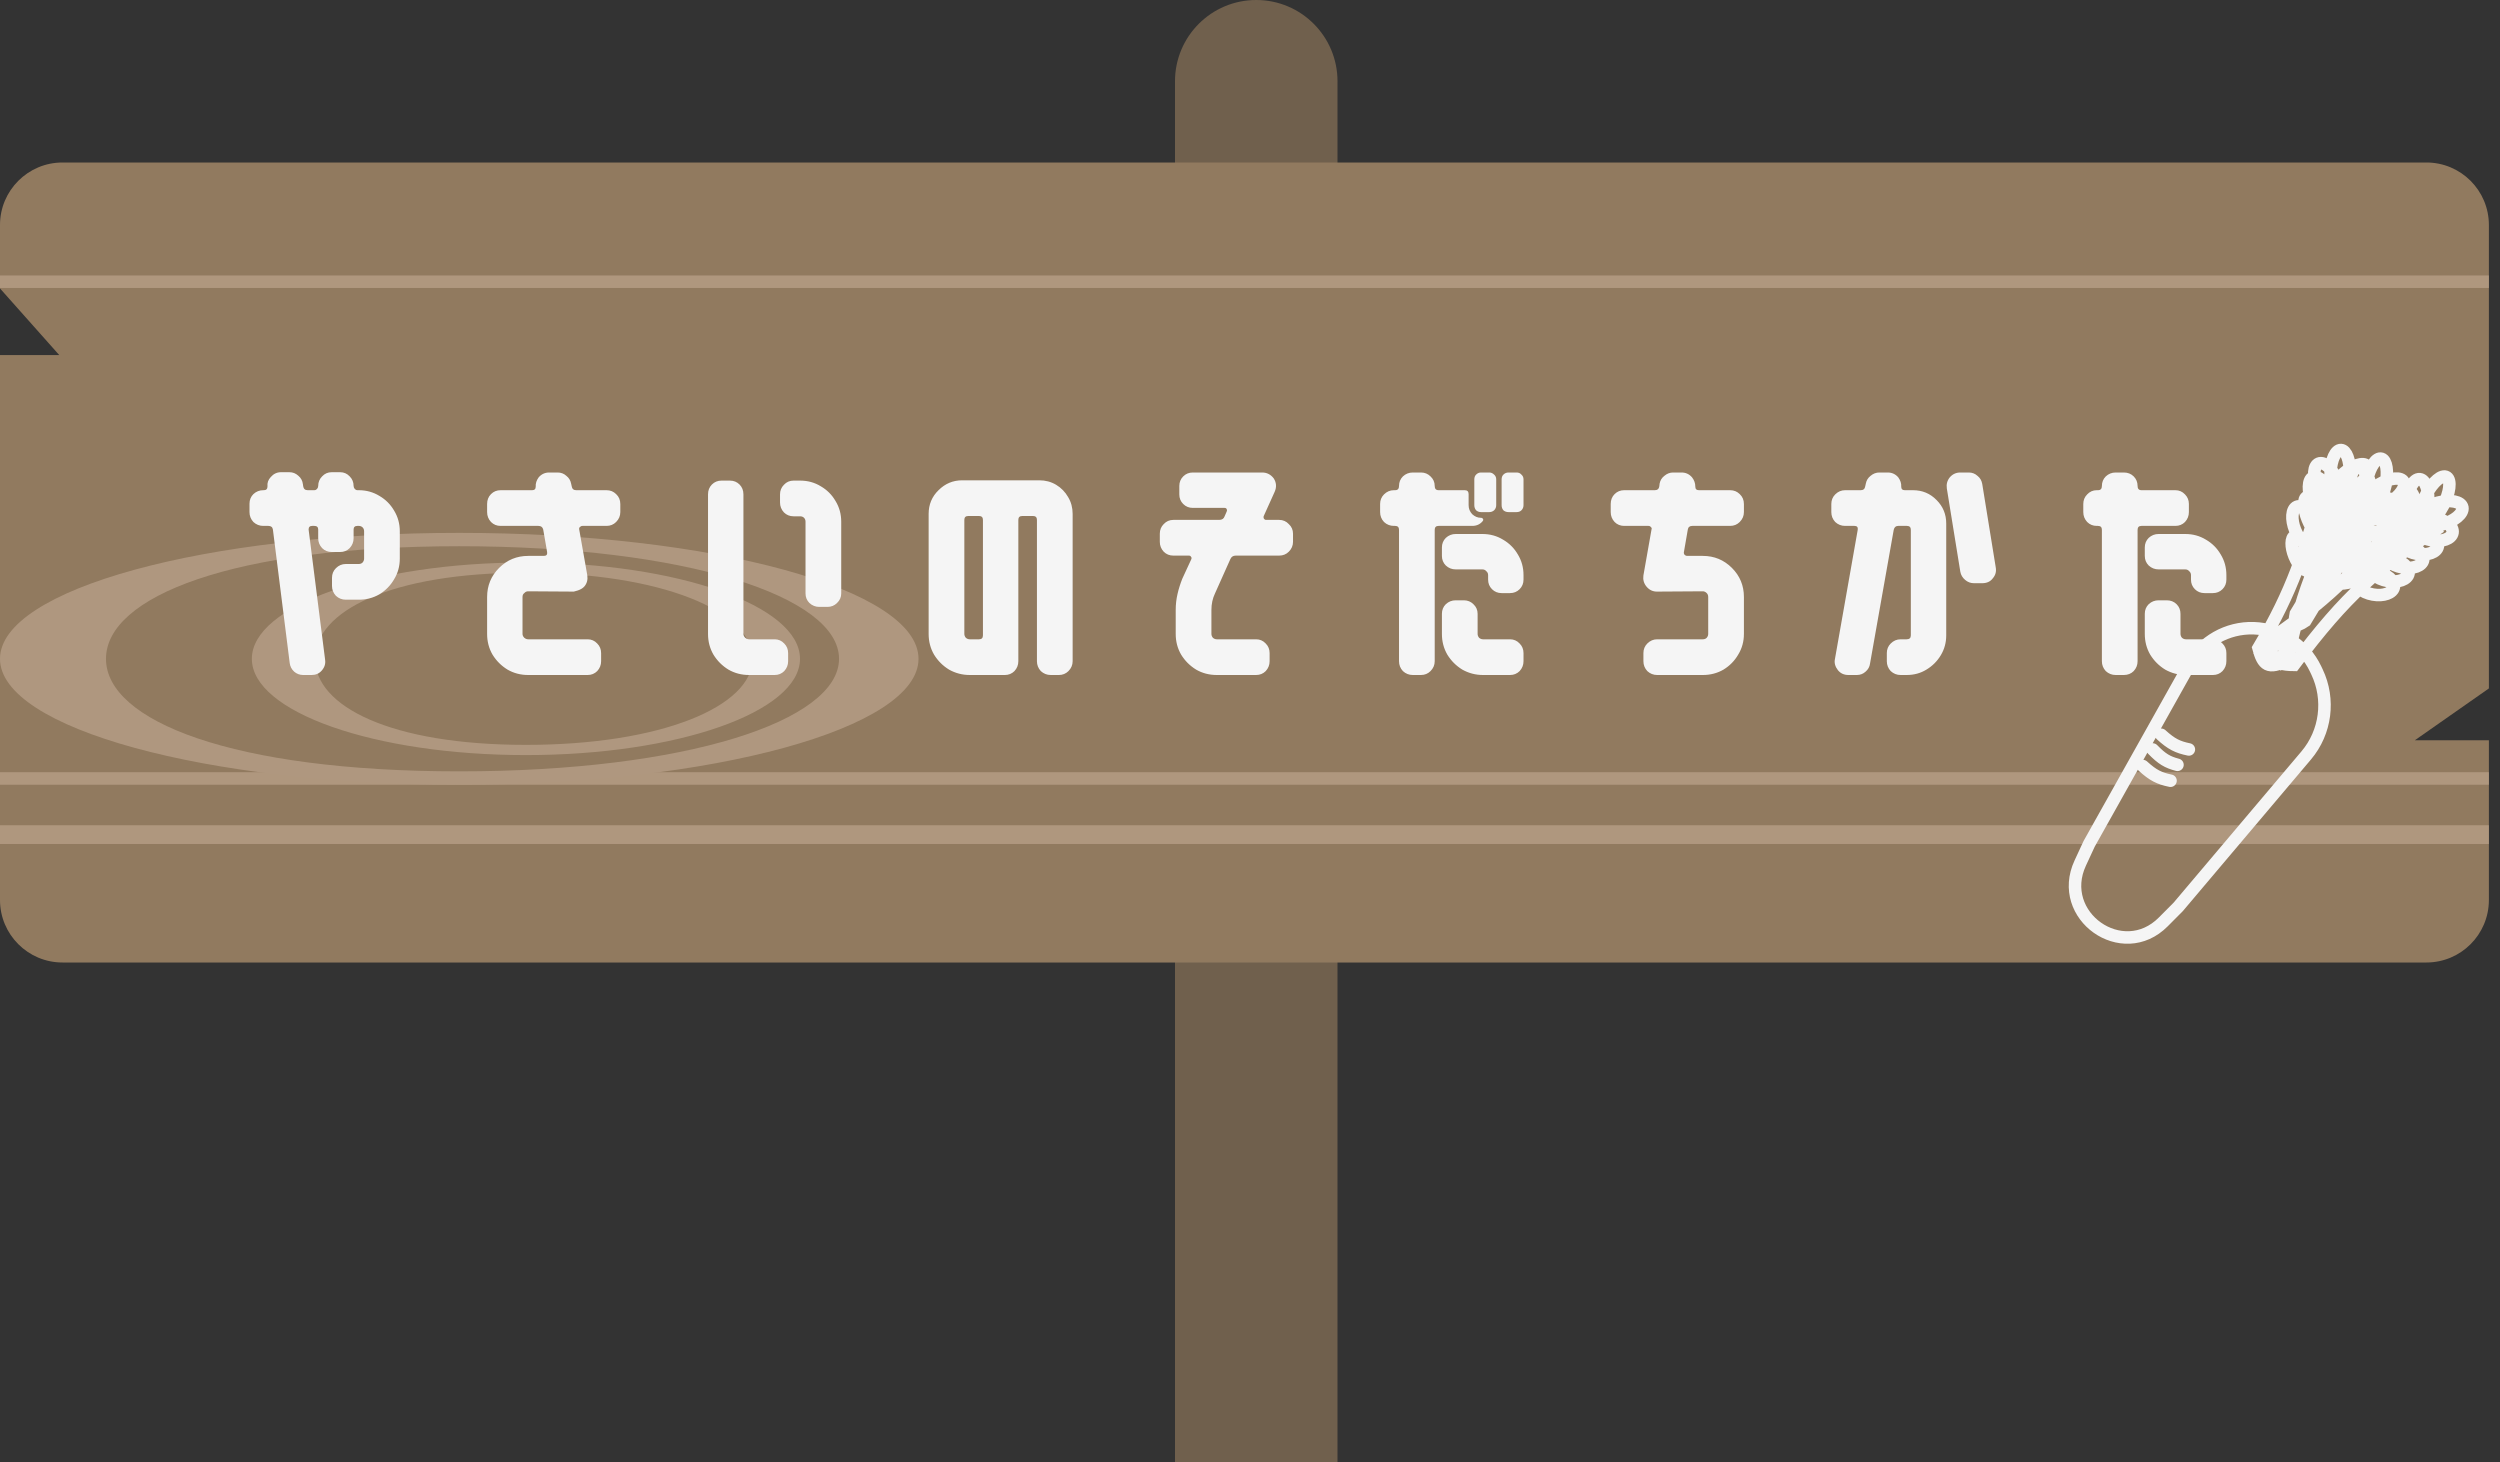 <svg width="200" height="117" viewBox="0 0 200 117" fill="none" xmlns="http://www.w3.org/2000/svg">
<rect x="0" y="0" width="200" height="117" fill="#333333" stroke="none"/>
<path d="M107 117L94 117L94 6.5C94 2.91 96.91 -8.82083e-07 100.5 -5.68249e-07C104.09 -2.54414e-07 107 2.91 107 6.5L107 117Z" fill="#70604D"/>
<path d="M0 18C0 15.239 2.239 13 5 13H194.111C196.873 13 199.111 15.239 199.111 18V55.074L193.185 59.222H199.111V72C199.111 74.761 196.873 77 194.111 77H5C2.239 77 0 74.761 0 72V28.407H4.741L0 23.074V18Z" fill="#917A5F"/>
<line x1="6.63476e-08" y1="66.769" x2="199.111" y2="66.769" stroke="#BBA38B" stroke-opacity="0.72" stroke-width="1.5"/>
<line x1="4.42318e-08" y1="22.537" x2="199.111" y2="22.537" stroke="#BBA38B" stroke-opacity="0.72"/>
<line x1="4.42318e-08" y1="62.278" x2="199.111" y2="62.278" stroke="#BBA38B" stroke-opacity="0.72"/>
<path d="M64 52.704C64 56.958 54.184 60.407 42.074 60.407C29.965 60.407 20.148 56.958 20.148 52.704C20.148 48.449 29.965 45 42.074 45C54.184 45 64 48.449 64 52.704ZM25.208 52.704C25.208 56.507 31.249 59.59 42.074 59.59C52.899 59.59 60.205 56.507 60.205 52.704C60.205 48.9 52.899 45.817 42.074 45.817C31.249 45.817 25.208 48.9 25.208 52.704Z" fill="#AF977F"/>
<path d="M73.481 52.704C73.481 58.267 57.032 62.778 36.741 62.778C16.449 62.778 0 58.267 0 52.704C0 47.14 16.449 42.63 36.741 42.63C57.032 42.63 73.481 47.14 73.481 52.704ZM8.479 52.704C8.479 57.677 18.602 61.709 36.741 61.709C54.88 61.709 67.123 57.677 67.123 52.704C67.123 47.73 54.88 43.698 36.741 43.698C18.602 43.698 8.479 47.73 8.479 52.704Z" fill="#AF977F"/>
<path d="M31.984 44.688C31.984 45.296 31.832 45.848 31.528 46.344C31.24 46.84 30.848 47.24 30.352 47.544C29.856 47.832 29.304 47.976 28.696 47.976H27.664C27.36 47.976 27.096 47.872 26.872 47.664C26.664 47.44 26.56 47.176 26.56 46.872V46.224C26.56 45.92 26.664 45.664 26.872 45.456C27.096 45.232 27.36 45.12 27.664 45.12H28.696C28.824 45.12 28.928 45.08 29.008 45C29.088 44.904 29.128 44.8 29.128 44.688V42.504C29.128 42.376 29.088 42.272 29.008 42.192C28.928 42.112 28.824 42.072 28.696 42.072H28.6C28.392 42.072 28.288 42.168 28.288 42.36V43.056C28.288 43.36 28.184 43.624 27.976 43.848C27.768 44.056 27.512 44.16 27.208 44.16H26.536C26.232 44.16 25.976 44.056 25.768 43.848C25.56 43.624 25.456 43.36 25.456 43.056V42.36C25.456 42.168 25.352 42.072 25.144 42.072H24.976C24.784 42.072 24.688 42.168 24.688 42.36L26.008 52.776C26.056 53.096 25.968 53.384 25.744 53.64C25.536 53.88 25.264 54 24.928 54H24.256C23.984 54 23.744 53.912 23.536 53.736C23.328 53.544 23.208 53.312 23.176 53.04L21.832 42.36C21.8 42.168 21.68 42.072 21.472 42.072H21.064C20.76 42.072 20.496 41.968 20.272 41.76C20.064 41.536 19.96 41.272 19.96 40.968V40.296C19.96 39.992 20.064 39.736 20.272 39.528C20.496 39.32 20.76 39.216 21.064 39.216H21.112C21.304 39.216 21.4 39.112 21.4 38.904C21.368 38.632 21.456 38.384 21.664 38.16C21.888 37.904 22.16 37.776 22.48 37.776H23.152C23.424 37.776 23.664 37.872 23.872 38.064C24.08 38.24 24.2 38.464 24.232 38.736L24.256 38.904C24.288 39.112 24.408 39.216 24.616 39.216H25.144C25.224 39.216 25.296 39.184 25.36 39.12C25.424 39.04 25.456 38.96 25.456 38.88C25.456 38.576 25.56 38.32 25.768 38.112C25.976 37.888 26.232 37.776 26.536 37.776H27.208C27.512 37.776 27.768 37.888 27.976 38.112C28.184 38.32 28.288 38.576 28.288 38.88C28.288 38.96 28.32 39.04 28.384 39.12C28.448 39.184 28.52 39.216 28.6 39.216H28.696C29.304 39.216 29.856 39.368 30.352 39.672C30.848 39.96 31.24 40.352 31.528 40.848C31.832 41.344 31.984 41.896 31.984 42.504V44.688ZM49.625 40.968C49.625 41.272 49.513 41.536 49.289 41.76C49.081 41.968 48.825 42.072 48.521 42.072H46.601C46.521 42.072 46.449 42.104 46.385 42.168C46.337 42.216 46.321 42.28 46.337 42.36L46.985 46.032C47.033 46.384 46.953 46.68 46.745 46.92C46.633 47.048 46.465 47.152 46.241 47.232C46.017 47.296 45.905 47.328 45.905 47.328L42.257 47.304C42.129 47.304 42.025 47.352 41.945 47.448C41.849 47.512 41.801 47.616 41.801 47.76V50.712C41.801 50.824 41.849 50.928 41.945 51.024C42.041 51.104 42.145 51.144 42.257 51.144H47.009C47.313 51.144 47.569 51.256 47.777 51.48C47.985 51.688 48.089 51.944 48.089 52.248V52.896C48.089 53.2 47.985 53.464 47.777 53.688C47.569 53.896 47.313 54 47.009 54H42.257C41.649 54 41.097 53.856 40.601 53.568C40.105 53.264 39.705 52.864 39.401 52.368C39.113 51.872 38.969 51.32 38.969 50.712V47.76C38.969 46.848 39.289 46.072 39.929 45.432C40.569 44.792 41.345 44.472 42.257 44.472H43.505C43.713 44.472 43.801 44.368 43.769 44.16L43.457 42.36C43.409 42.168 43.281 42.072 43.073 42.072H40.049C39.745 42.072 39.489 41.968 39.281 41.76C39.073 41.536 38.969 41.272 38.969 40.968V40.32C38.969 40 39.073 39.736 39.281 39.528C39.489 39.32 39.745 39.216 40.049 39.216H42.569C42.761 39.216 42.857 39.12 42.857 38.928C42.841 38.672 42.921 38.424 43.097 38.184C43.321 37.928 43.601 37.8 43.937 37.8H44.609C44.881 37.8 45.113 37.888 45.305 38.064C45.513 38.224 45.641 38.432 45.689 38.688L45.737 38.904C45.769 39.112 45.889 39.216 46.097 39.216H48.521C48.825 39.216 49.081 39.32 49.289 39.528C49.513 39.736 49.625 40 49.625 40.32V40.968ZM67.298 47.472C67.298 47.776 67.186 48.032 66.962 48.24C66.754 48.448 66.498 48.552 66.194 48.552H65.546C65.242 48.552 64.978 48.448 64.754 48.24C64.546 48.032 64.442 47.776 64.442 47.472V41.736C64.442 41.608 64.402 41.504 64.322 41.424C64.242 41.344 64.138 41.304 64.01 41.304H63.482C63.178 41.304 62.922 41.2 62.714 40.992C62.506 40.768 62.402 40.504 62.402 40.2V39.552C62.402 39.248 62.506 38.992 62.714 38.784C62.922 38.56 63.178 38.448 63.482 38.448H64.01C64.618 38.448 65.17 38.6 65.666 38.904C66.162 39.192 66.554 39.584 66.842 40.08C67.146 40.576 67.298 41.128 67.298 41.736V47.472ZM63.05 52.896C63.05 53.2 62.946 53.464 62.738 53.688C62.53 53.896 62.274 54 61.97 54H59.93C59.322 54 58.77 53.856 58.274 53.568C57.778 53.264 57.378 52.864 57.074 52.368C56.786 51.872 56.642 51.32 56.642 50.712V39.552C56.642 39.232 56.746 38.968 56.954 38.76C57.162 38.552 57.418 38.448 57.722 38.448H58.394C58.698 38.448 58.954 38.552 59.162 38.76C59.37 38.968 59.474 39.232 59.474 39.552V50.712C59.474 50.824 59.522 50.928 59.618 51.024C59.714 51.104 59.818 51.144 59.93 51.144H61.97C62.274 51.144 62.53 51.256 62.738 51.48C62.946 51.688 63.05 51.944 63.05 52.248V52.896ZM85.811 52.896C85.811 53.2 85.699 53.464 85.475 53.688C85.267 53.896 85.011 54 84.707 54H84.059C83.755 54 83.491 53.896 83.267 53.688C83.059 53.464 82.955 53.2 82.955 52.896V41.592C82.955 41.384 82.851 41.28 82.643 41.28H81.779C81.571 41.28 81.467 41.384 81.467 41.592V52.896C81.467 53.2 81.363 53.464 81.155 53.688C80.947 53.896 80.691 54 80.387 54H77.579C76.987 54 76.435 53.856 75.923 53.568C75.427 53.264 75.027 52.864 74.723 52.368C74.435 51.872 74.291 51.32 74.291 50.712V41.112C74.291 40.36 74.555 39.728 75.083 39.216C75.611 38.688 76.243 38.424 76.979 38.424H83.147C83.643 38.424 84.091 38.544 84.491 38.784C84.891 39.024 85.211 39.352 85.451 39.768C85.691 40.168 85.811 40.616 85.811 41.112V52.896ZM78.635 41.592C78.635 41.384 78.531 41.28 78.323 41.28H77.459C77.251 41.28 77.147 41.384 77.147 41.592V50.712C77.147 50.824 77.187 50.928 77.267 51.024C77.363 51.104 77.467 51.144 77.579 51.144H78.323C78.531 51.144 78.635 51.04 78.635 50.832V41.592ZM103.441 43.344C103.441 43.648 103.329 43.912 103.105 44.136C102.897 44.344 102.641 44.448 102.337 44.448H98.857C98.649 44.448 98.505 44.544 98.425 44.736L97.201 47.472C97.009 47.872 96.913 48.312 96.913 48.792V50.712C96.913 50.824 96.953 50.928 97.033 51.024C97.129 51.104 97.233 51.144 97.345 51.144H100.489C100.793 51.144 101.049 51.256 101.257 51.48C101.465 51.688 101.569 51.944 101.569 52.248V52.896C101.569 53.2 101.465 53.464 101.257 53.688C101.049 53.896 100.793 54 100.489 54H97.345C96.737 54 96.185 53.856 95.689 53.568C95.193 53.264 94.793 52.864 94.489 52.368C94.201 51.872 94.057 51.32 94.057 50.712V48.792C94.057 48.36 94.105 47.936 94.201 47.52C94.297 47.104 94.425 46.696 94.585 46.296L95.305 44.736C95.337 44.656 95.329 44.592 95.281 44.544C95.249 44.48 95.193 44.448 95.113 44.448H93.865C93.561 44.448 93.305 44.344 93.097 44.136C92.889 43.912 92.785 43.648 92.785 43.344V42.696C92.785 42.392 92.889 42.136 93.097 41.928C93.305 41.704 93.561 41.592 93.865 41.592H97.537C97.761 41.592 97.905 41.496 97.969 41.304L98.137 40.92C98.169 40.856 98.169 40.792 98.137 40.728C98.105 40.664 98.049 40.632 97.969 40.632H95.425C95.121 40.632 94.865 40.528 94.657 40.32C94.449 40.112 94.345 39.856 94.345 39.552V38.88C94.345 38.576 94.449 38.32 94.657 38.112C94.865 37.904 95.121 37.8 95.425 37.8H100.969C101.353 37.8 101.665 37.96 101.905 38.28C102.113 38.616 102.137 38.968 101.977 39.336L101.089 41.304C101.073 41.368 101.081 41.432 101.113 41.496C101.161 41.56 101.217 41.592 101.281 41.592H102.337C102.641 41.592 102.897 41.704 103.105 41.928C103.329 42.136 103.441 42.392 103.441 42.696V43.344ZM121.881 40.416C121.881 40.576 121.825 40.712 121.713 40.824C121.617 40.92 121.489 40.968 121.329 40.968H120.681C120.521 40.968 120.385 40.92 120.273 40.824C120.177 40.712 120.129 40.576 120.129 40.416V38.352C120.129 38.192 120.177 38.064 120.273 37.968C120.385 37.856 120.521 37.8 120.681 37.8H121.329C121.489 37.8 121.617 37.856 121.713 37.968C121.825 38.064 121.881 38.192 121.881 38.352V40.416ZM119.697 40.416C119.697 40.576 119.641 40.712 119.529 40.824C119.417 40.92 119.289 40.968 119.145 40.968H118.473C118.329 40.968 118.201 40.92 118.089 40.824C117.993 40.712 117.945 40.576 117.945 40.416V38.352C117.945 38.192 117.993 38.064 118.089 37.968C118.201 37.856 118.329 37.8 118.473 37.8H119.145C119.289 37.8 119.417 37.856 119.529 37.968C119.641 38.064 119.697 38.192 119.697 38.352V40.416ZM118.617 41.688C118.409 41.944 118.129 42.072 117.777 42.072H115.089C114.881 42.072 114.777 42.176 114.777 42.384V52.896C114.777 53.2 114.665 53.464 114.441 53.688C114.233 53.896 113.977 54 113.673 54H113.025C112.721 54 112.457 53.896 112.233 53.688C112.025 53.464 111.921 53.2 111.921 52.896V42.384C111.921 42.176 111.817 42.072 111.609 42.072H111.513C111.209 42.072 110.945 41.968 110.721 41.76C110.513 41.536 110.409 41.272 110.409 40.968V40.32C110.409 40.016 110.513 39.76 110.721 39.552C110.945 39.328 111.209 39.216 111.513 39.216H111.609C111.817 39.216 111.921 39.104 111.921 38.88C111.921 38.576 112.025 38.32 112.233 38.112C112.457 37.904 112.721 37.8 113.025 37.8H113.673C113.977 37.8 114.233 37.904 114.441 38.112C114.665 38.32 114.777 38.576 114.777 38.88C114.777 39.104 114.881 39.216 115.089 39.216H117.177C117.385 39.216 117.489 39.32 117.489 39.528V40.416C117.489 40.688 117.585 40.928 117.777 41.136C117.985 41.328 118.217 41.424 118.473 41.424C118.553 41.424 118.609 41.456 118.641 41.52C118.673 41.568 118.665 41.624 118.617 41.688ZM121.881 46.368C121.881 46.672 121.777 46.928 121.569 47.136C121.361 47.344 121.105 47.448 120.801 47.448H120.129C119.825 47.448 119.569 47.344 119.361 47.136C119.153 46.928 119.049 46.672 119.049 46.368V46.008C119.049 45.88 119.001 45.776 118.905 45.696C118.825 45.6 118.721 45.552 118.593 45.552H116.457C116.153 45.552 115.889 45.448 115.665 45.24C115.457 45.032 115.353 44.776 115.353 44.472V43.8C115.353 43.496 115.457 43.24 115.665 43.032C115.889 42.824 116.153 42.72 116.457 42.72H118.593C119.201 42.72 119.753 42.872 120.249 43.176C120.745 43.464 121.137 43.856 121.425 44.352C121.729 44.848 121.881 45.4 121.881 46.008V46.368ZM121.881 52.896C121.881 53.2 121.777 53.464 121.569 53.688C121.361 53.896 121.105 54 120.801 54H118.641C118.049 54 117.497 53.856 116.985 53.568C116.489 53.264 116.089 52.864 115.785 52.368C115.497 51.872 115.353 51.32 115.353 50.712V49.104C115.353 48.8 115.457 48.544 115.665 48.336C115.889 48.128 116.153 48.024 116.457 48.024H117.105C117.409 48.024 117.665 48.128 117.873 48.336C118.097 48.544 118.209 48.8 118.209 49.104V50.712C118.209 50.824 118.249 50.928 118.329 51.024C118.425 51.104 118.529 51.144 118.641 51.144H120.801C121.105 51.144 121.361 51.256 121.569 51.48C121.777 51.688 121.881 51.944 121.881 52.248V52.896ZM139.513 50.712C139.513 51.32 139.361 51.872 139.057 52.368C138.769 52.864 138.377 53.264 137.881 53.568C137.385 53.856 136.833 54 136.225 54H132.577C132.273 54 132.009 53.896 131.785 53.688C131.577 53.464 131.473 53.2 131.473 52.896V52.248C131.473 51.944 131.577 51.688 131.785 51.48C132.009 51.256 132.273 51.144 132.577 51.144H136.225C136.353 51.144 136.457 51.104 136.537 51.024C136.617 50.928 136.657 50.824 136.657 50.712V47.76C136.657 47.632 136.617 47.528 136.537 47.448C136.441 47.352 136.337 47.304 136.225 47.304L132.553 47.328C132.217 47.328 131.937 47.192 131.713 46.92C131.505 46.664 131.425 46.368 131.473 46.032L132.121 42.36C132.153 42.28 132.137 42.216 132.073 42.168C132.025 42.104 131.961 42.072 131.881 42.072H129.937C129.633 42.072 129.377 41.968 129.169 41.76C128.961 41.536 128.857 41.272 128.857 40.968V40.32C128.857 40 128.961 39.736 129.169 39.528C129.377 39.32 129.633 39.216 129.937 39.216H132.385C132.593 39.216 132.713 39.112 132.745 38.904L132.769 38.688C132.817 38.432 132.945 38.224 133.153 38.064C133.361 37.888 133.593 37.8 133.849 37.8H134.521C134.857 37.8 135.137 37.928 135.361 38.184C135.537 38.408 135.625 38.656 135.625 38.928C135.625 39.12 135.721 39.216 135.913 39.216H138.409C138.713 39.216 138.969 39.32 139.177 39.528C139.401 39.736 139.513 40 139.513 40.32V40.968C139.513 41.272 139.401 41.536 139.177 41.76C138.969 41.968 138.713 42.072 138.409 42.072H135.385C135.177 42.072 135.057 42.168 135.025 42.36L134.713 44.16C134.697 44.24 134.713 44.312 134.761 44.376C134.825 44.44 134.889 44.472 134.953 44.472H136.225C137.137 44.472 137.913 44.792 138.553 45.432C139.193 46.072 139.513 46.848 139.513 47.76V50.712ZM159.658 45.384C159.722 45.72 159.642 46.016 159.418 46.272C159.226 46.528 158.946 46.656 158.578 46.656H157.906C157.65 46.656 157.418 46.568 157.21 46.392C157.002 46.216 156.874 46 156.826 45.744L155.746 39.072C155.698 38.736 155.778 38.44 155.986 38.184C156.21 37.928 156.49 37.8 156.826 37.8H157.498C157.77 37.8 158.002 37.888 158.194 38.064C158.402 38.224 158.53 38.44 158.578 38.712L159.658 45.384ZM155.698 50.832C155.698 51.408 155.554 51.936 155.266 52.416C154.978 52.896 154.594 53.28 154.114 53.568C153.65 53.856 153.122 54 152.53 54H152.05C151.746 54 151.482 53.896 151.258 53.688C151.05 53.464 150.946 53.2 150.946 52.896V52.248C150.946 51.944 151.05 51.688 151.258 51.48C151.482 51.256 151.746 51.144 152.05 51.144H152.53C152.754 51.144 152.866 51.04 152.866 50.832V42.384C152.866 42.176 152.762 42.072 152.554 42.072H151.858C151.666 42.072 151.546 42.176 151.498 42.384L149.602 53.088C149.57 53.344 149.45 53.56 149.242 53.736C149.05 53.912 148.818 54 148.546 54H147.874C147.522 54 147.242 53.872 147.034 53.616C146.81 53.328 146.73 53.032 146.794 52.728L148.618 42.384C148.65 42.176 148.562 42.072 148.354 42.072H147.61C147.306 42.072 147.042 41.968 146.818 41.76C146.61 41.536 146.506 41.272 146.506 40.968V40.32C146.506 40.016 146.61 39.76 146.818 39.552C147.042 39.328 147.306 39.216 147.61 39.216H148.858C149.066 39.216 149.186 39.112 149.218 38.904L149.266 38.688C149.314 38.432 149.442 38.224 149.65 38.064C149.858 37.888 150.09 37.8 150.346 37.8H151.018C151.354 37.8 151.634 37.928 151.858 38.184C152.034 38.424 152.114 38.672 152.098 38.928C152.098 39.12 152.194 39.216 152.386 39.216H153.034C153.786 39.216 154.418 39.48 154.93 40.008C155.442 40.52 155.698 41.144 155.698 41.88V50.832ZM175.111 40.968C175.111 41.272 175.007 41.536 174.799 41.76C174.591 41.968 174.335 42.072 174.031 42.072H171.319C171.111 42.072 171.007 42.176 171.007 42.384V52.896C171.007 53.2 170.903 53.464 170.695 53.688C170.487 53.896 170.223 54 169.903 54H169.255C168.951 54 168.687 53.896 168.463 53.688C168.255 53.464 168.151 53.2 168.151 52.896V42.384C168.151 42.176 168.047 42.072 167.839 42.072H167.743C167.439 42.072 167.183 41.968 166.975 41.76C166.767 41.536 166.663 41.272 166.663 40.968V40.32C166.663 40.016 166.767 39.76 166.975 39.552C167.183 39.328 167.439 39.216 167.743 39.216H167.839C168.047 39.216 168.151 39.104 168.151 38.88C168.151 38.576 168.255 38.32 168.463 38.112C168.687 37.904 168.951 37.8 169.255 37.8H169.903C170.223 37.8 170.487 37.904 170.695 38.112C170.903 38.32 171.007 38.576 171.007 38.88C171.007 39.104 171.111 39.216 171.319 39.216H174.031C174.335 39.216 174.591 39.328 174.799 39.552C175.007 39.76 175.111 40.016 175.111 40.32V40.968ZM178.111 46.368C178.111 46.672 178.007 46.928 177.799 47.136C177.591 47.344 177.335 47.448 177.031 47.448H176.359C176.055 47.448 175.799 47.344 175.591 47.136C175.383 46.928 175.279 46.672 175.279 46.368V46.008C175.279 45.88 175.231 45.776 175.135 45.696C175.055 45.6 174.951 45.552 174.823 45.552H172.687C172.383 45.552 172.119 45.448 171.895 45.24C171.687 45.032 171.583 44.776 171.583 44.472V43.8C171.583 43.496 171.687 43.24 171.895 43.032C172.119 42.824 172.383 42.72 172.687 42.72H174.823C175.431 42.72 175.983 42.872 176.479 43.176C176.975 43.464 177.367 43.856 177.655 44.352C177.959 44.848 178.111 45.4 178.111 46.008V46.368ZM178.111 52.896C178.111 53.2 178.007 53.464 177.799 53.688C177.591 53.896 177.335 54 177.031 54H174.871C174.279 54 173.727 53.856 173.215 53.568C172.719 53.264 172.319 52.864 172.015 52.368C171.727 51.872 171.583 51.32 171.583 50.712V49.104C171.583 48.8 171.687 48.544 171.895 48.336C172.119 48.128 172.383 48.024 172.687 48.024H173.335C173.655 48.024 173.919 48.128 174.127 48.336C174.335 48.544 174.439 48.8 174.439 49.104V50.712C174.439 50.824 174.479 50.928 174.559 51.024C174.655 51.104 174.759 51.144 174.871 51.144H177.031C177.335 51.144 177.591 51.256 177.799 51.48C178.007 51.688 178.111 51.944 178.111 52.248V52.896Z" fill="#F5F5F5"/>
<path d="M172.896 58.782C173.717 59.528 174.208 59.77 175.11 59.956M171.428 61.285C172.249 62.03 172.74 62.273 173.642 62.458M172.218 59.959C172.96 60.723 173.399 60.977 174.198 61.186M189.838 40.69L189.076 40.11L183.664 49.096C183.49 49.999 183.565 50.259 184.425 49.676L189.838 40.69ZM186.49 44.524C186.642 45.397 186.493 46.153 186.158 46.212C185.823 46.272 185.428 45.612 185.276 44.74C185.124 43.867 185.272 43.112 185.607 43.052C185.943 42.993 186.338 43.652 186.49 44.524ZM187.349 42.278C187.523 43.275 187.302 44.148 186.855 44.227C186.408 44.306 185.905 43.562 185.731 42.565C185.557 41.568 185.778 40.695 186.225 40.616C186.672 40.536 187.175 41.28 187.349 42.278ZM188.08 41.683C188.253 42.68 188.123 43.536 187.788 43.596C187.452 43.656 187.04 42.895 186.866 41.898C186.692 40.901 186.823 40.044 187.158 39.985C187.493 39.925 187.906 40.685 188.08 41.683ZM189.096 40.339C189.292 41.461 189.088 42.434 188.642 42.514C188.195 42.593 187.674 41.748 187.478 40.626C187.283 39.504 187.486 38.53 187.933 38.451C188.38 38.372 188.901 39.217 189.096 40.339ZM189.709 39.066C189.883 40.064 189.661 40.937 189.214 41.016C188.768 41.095 188.264 40.351 188.091 39.354C187.917 38.356 188.138 37.484 188.585 37.404C189.032 37.325 189.535 38.069 189.709 39.066ZM190.843 38.81C190.614 39.852 190.1 40.596 189.693 40.472C189.287 40.347 189.143 39.402 189.372 38.36C189.601 37.318 190.116 36.574 190.522 36.698C190.929 36.822 191.072 37.768 190.843 38.81ZM191.134 40.202C190.287 40.706 189.433 40.782 189.226 40.372C189.018 39.962 189.536 39.221 190.383 38.717C191.23 38.213 192.084 38.137 192.292 38.547C192.499 38.957 191.981 39.698 191.134 40.202ZM187.505 46.67C186.685 46.754 185.977 46.448 185.924 45.987C185.872 45.525 186.494 45.083 187.314 44.998C188.134 44.914 188.841 45.22 188.894 45.681C188.947 46.143 188.325 46.585 187.505 46.67ZM188.302 45.389C187.482 45.473 186.775 45.167 186.722 44.706C186.669 44.244 187.291 43.802 188.111 43.717C188.931 43.633 189.639 43.939 189.692 44.4C189.745 44.862 189.123 45.304 188.302 45.389ZM189.1 44.108C188.28 44.192 187.573 43.887 187.52 43.425C187.467 42.964 188.089 42.521 188.909 42.437C189.729 42.352 190.437 42.658 190.489 43.12C190.542 43.581 189.92 44.024 189.1 44.108ZM189.898 42.827C189.078 42.911 188.37 42.606 188.318 42.144C188.265 41.682 188.887 41.24 189.707 41.156C190.527 41.071 191.234 41.377 191.287 41.839C191.34 42.3 190.718 42.743 189.898 42.827ZM190.696 41.546C189.876 41.63 189.168 41.325 189.115 40.863C189.063 40.402 189.685 39.959 190.505 39.875C191.325 39.79 192.032 40.096 192.085 40.558C192.138 41.019 191.516 41.462 190.696 41.546ZM188.23 39.62L185.907 38.663C184.367 44.194 183.417 47.229 180.676 51.845C181.038 53.204 181.439 53.608 183 52.802C184.289 46.618 185.602 43.962 188.23 39.62ZM184.708 44.018C185.013 44.774 185.001 45.493 184.682 45.623C184.363 45.754 183.858 45.248 183.553 44.492C183.249 43.736 183.26 43.017 183.579 42.886C183.898 42.755 184.403 43.262 184.708 44.018ZM185.154 41.785C185.502 42.648 185.439 43.49 185.014 43.664C184.589 43.839 183.962 43.28 183.614 42.416C183.266 41.553 183.329 40.711 183.754 40.536C184.179 40.362 184.806 40.921 185.154 41.785ZM185.766 41.078C186.114 41.942 186.138 42.748 185.819 42.879C185.5 43.01 184.959 42.415 184.611 41.552C184.263 40.688 184.24 39.882 184.558 39.751C184.877 39.62 185.418 40.214 185.766 41.078ZM186.527 39.627C186.919 40.598 186.891 41.528 186.466 41.702C186.041 41.876 185.379 41.23 184.987 40.258C184.596 39.286 184.623 38.357 185.048 38.183C185.473 38.008 186.136 38.655 186.527 39.627ZM186.903 38.333C187.251 39.197 187.189 40.039 186.763 40.213C186.338 40.388 185.711 39.829 185.363 38.965C185.015 38.101 185.078 37.259 185.503 37.085C185.928 36.91 186.555 37.469 186.903 38.333ZM187.973 37.84C187.933 38.837 187.559 39.629 187.137 39.61C186.716 39.591 186.407 38.767 186.447 37.77C186.487 36.773 186.861 35.981 187.282 36C187.704 36.02 188.013 36.843 187.973 37.84ZM188.506 39.035C187.763 39.686 186.937 39.951 186.66 39.627C186.383 39.303 186.761 38.513 187.504 37.862C188.247 37.211 189.073 36.946 189.35 37.27C189.627 37.593 189.249 38.384 188.506 39.035ZM186.087 45.729C185.296 45.994 184.546 45.879 184.412 45.473C184.278 45.067 184.811 44.523 185.602 44.258C186.394 43.994 187.143 44.108 187.277 44.514C187.411 44.921 186.878 45.465 186.087 45.729ZM186.644 44.385C185.853 44.65 185.103 44.535 184.969 44.129C184.835 43.723 185.368 43.179 186.159 42.914C186.95 42.65 187.7 42.764 187.834 43.171C187.968 43.577 187.435 44.121 186.644 44.385ZM187.2 43.041C186.409 43.306 185.659 43.191 185.526 42.785C185.392 42.379 185.925 41.835 186.716 41.571C187.507 41.306 188.257 41.421 188.391 41.827C188.524 42.233 187.992 42.777 187.2 43.041ZM187.757 41.697C186.966 41.962 186.216 41.847 186.082 41.441C185.948 41.035 186.481 40.491 187.272 40.227C188.063 39.962 188.813 40.077 188.947 40.483C189.081 40.889 188.548 41.433 187.757 41.697ZM188.314 40.354C187.523 40.618 186.773 40.504 186.639 40.097C186.505 39.691 187.038 39.148 187.829 38.883C188.62 38.618 189.37 38.733 189.504 39.139C189.638 39.545 189.105 40.089 188.314 40.354ZM194.809 42.419L193.168 40.178C189.026 45.052 186.657 47.669 181.874 50.951C181.53 52.548 181.695 53.181 183.515 53.193C187.753 47.51 190.264 45.48 194.809 42.419ZM189.423 45.054C189.326 45.998 188.959 46.734 188.604 46.696C188.249 46.659 188.04 45.864 188.137 44.919C188.234 43.975 188.601 43.24 188.956 43.277C189.311 43.315 189.52 44.11 189.423 45.054ZM190.936 42.991C190.824 44.07 190.35 44.905 189.877 44.855C189.403 44.805 189.11 43.89 189.221 42.811C189.332 41.732 189.806 40.898 190.28 40.948C190.753 40.997 191.047 41.912 190.936 42.991ZM191.843 42.593C191.732 43.672 191.354 44.516 190.999 44.479C190.644 44.442 190.446 43.537 190.557 42.458C190.668 41.379 191.046 40.534 191.402 40.572C191.757 40.609 191.954 41.514 191.843 42.593ZM193.255 41.507C193.13 42.721 192.645 43.664 192.171 43.615C191.698 43.565 191.415 42.541 191.54 41.327C191.666 40.113 192.151 39.169 192.624 39.219C193.098 39.269 193.38 40.293 193.255 41.507ZM194.238 40.376C194.127 41.455 193.653 42.289 193.179 42.239C192.706 42.19 192.412 41.275 192.524 40.196C192.635 39.117 193.109 38.282 193.582 38.332C194.056 38.382 194.349 39.297 194.238 40.376ZM195.456 40.445C194.926 41.452 194.193 42.067 193.819 41.819C193.445 41.572 193.571 40.555 194.102 39.548C194.632 38.542 195.365 37.926 195.739 38.174C196.113 38.422 195.986 39.438 195.456 40.445ZM195.349 41.965C194.351 42.236 193.467 42.063 193.376 41.579C193.284 41.096 194.02 40.484 195.019 40.214C196.017 39.943 196.901 40.116 196.992 40.6C197.084 41.083 196.348 41.695 195.349 41.965ZM189.83 47.564C188.979 47.41 188.353 46.887 188.433 46.395C188.512 45.904 189.267 45.631 190.118 45.785C190.969 45.939 191.595 46.463 191.516 46.954C191.436 47.445 190.682 47.718 189.83 47.564ZM191.003 46.478C190.152 46.324 189.526 45.801 189.605 45.31C189.685 44.819 190.439 44.545 191.291 44.7C192.142 44.854 192.768 45.377 192.688 45.868C192.609 46.359 191.854 46.633 191.003 46.478ZM192.176 45.393C191.324 45.239 190.699 44.715 190.778 44.224C190.858 43.733 191.612 43.46 192.463 43.614C193.315 43.768 193.94 44.291 193.861 44.783C193.781 45.274 193.027 45.547 192.176 45.393ZM193.348 44.307C192.497 44.153 191.871 43.63 191.951 43.139C192.03 42.647 192.785 42.374 193.636 42.528C194.487 42.682 195.113 43.206 195.034 43.697C194.954 44.188 194.2 44.461 193.348 44.307ZM194.521 43.222C193.67 43.067 193.044 42.544 193.123 42.053C193.203 41.562 193.957 41.288 194.809 41.443C195.66 41.597 196.286 42.12 196.206 42.611C196.127 43.103 195.372 43.376 194.521 43.222ZM180.942 52.141L181.586 51.059L182.952 51.887L182.308 52.969L180.942 52.141ZM167.13 67.51L175.165 53.169C176.208 51.31 178.187 50.188 180.303 50.258C182.421 50.328 184.325 51.581 185.243 53.508L185.357 53.748C186.407 55.951 186.07 58.572 184.498 60.433L174.258 72.55L173.062 73.753C169.798 77.037 164.467 73.261 166.418 69.048L167.13 67.51Z" stroke="#F5F5F5" stroke-linecap="round"/>
</svg>
